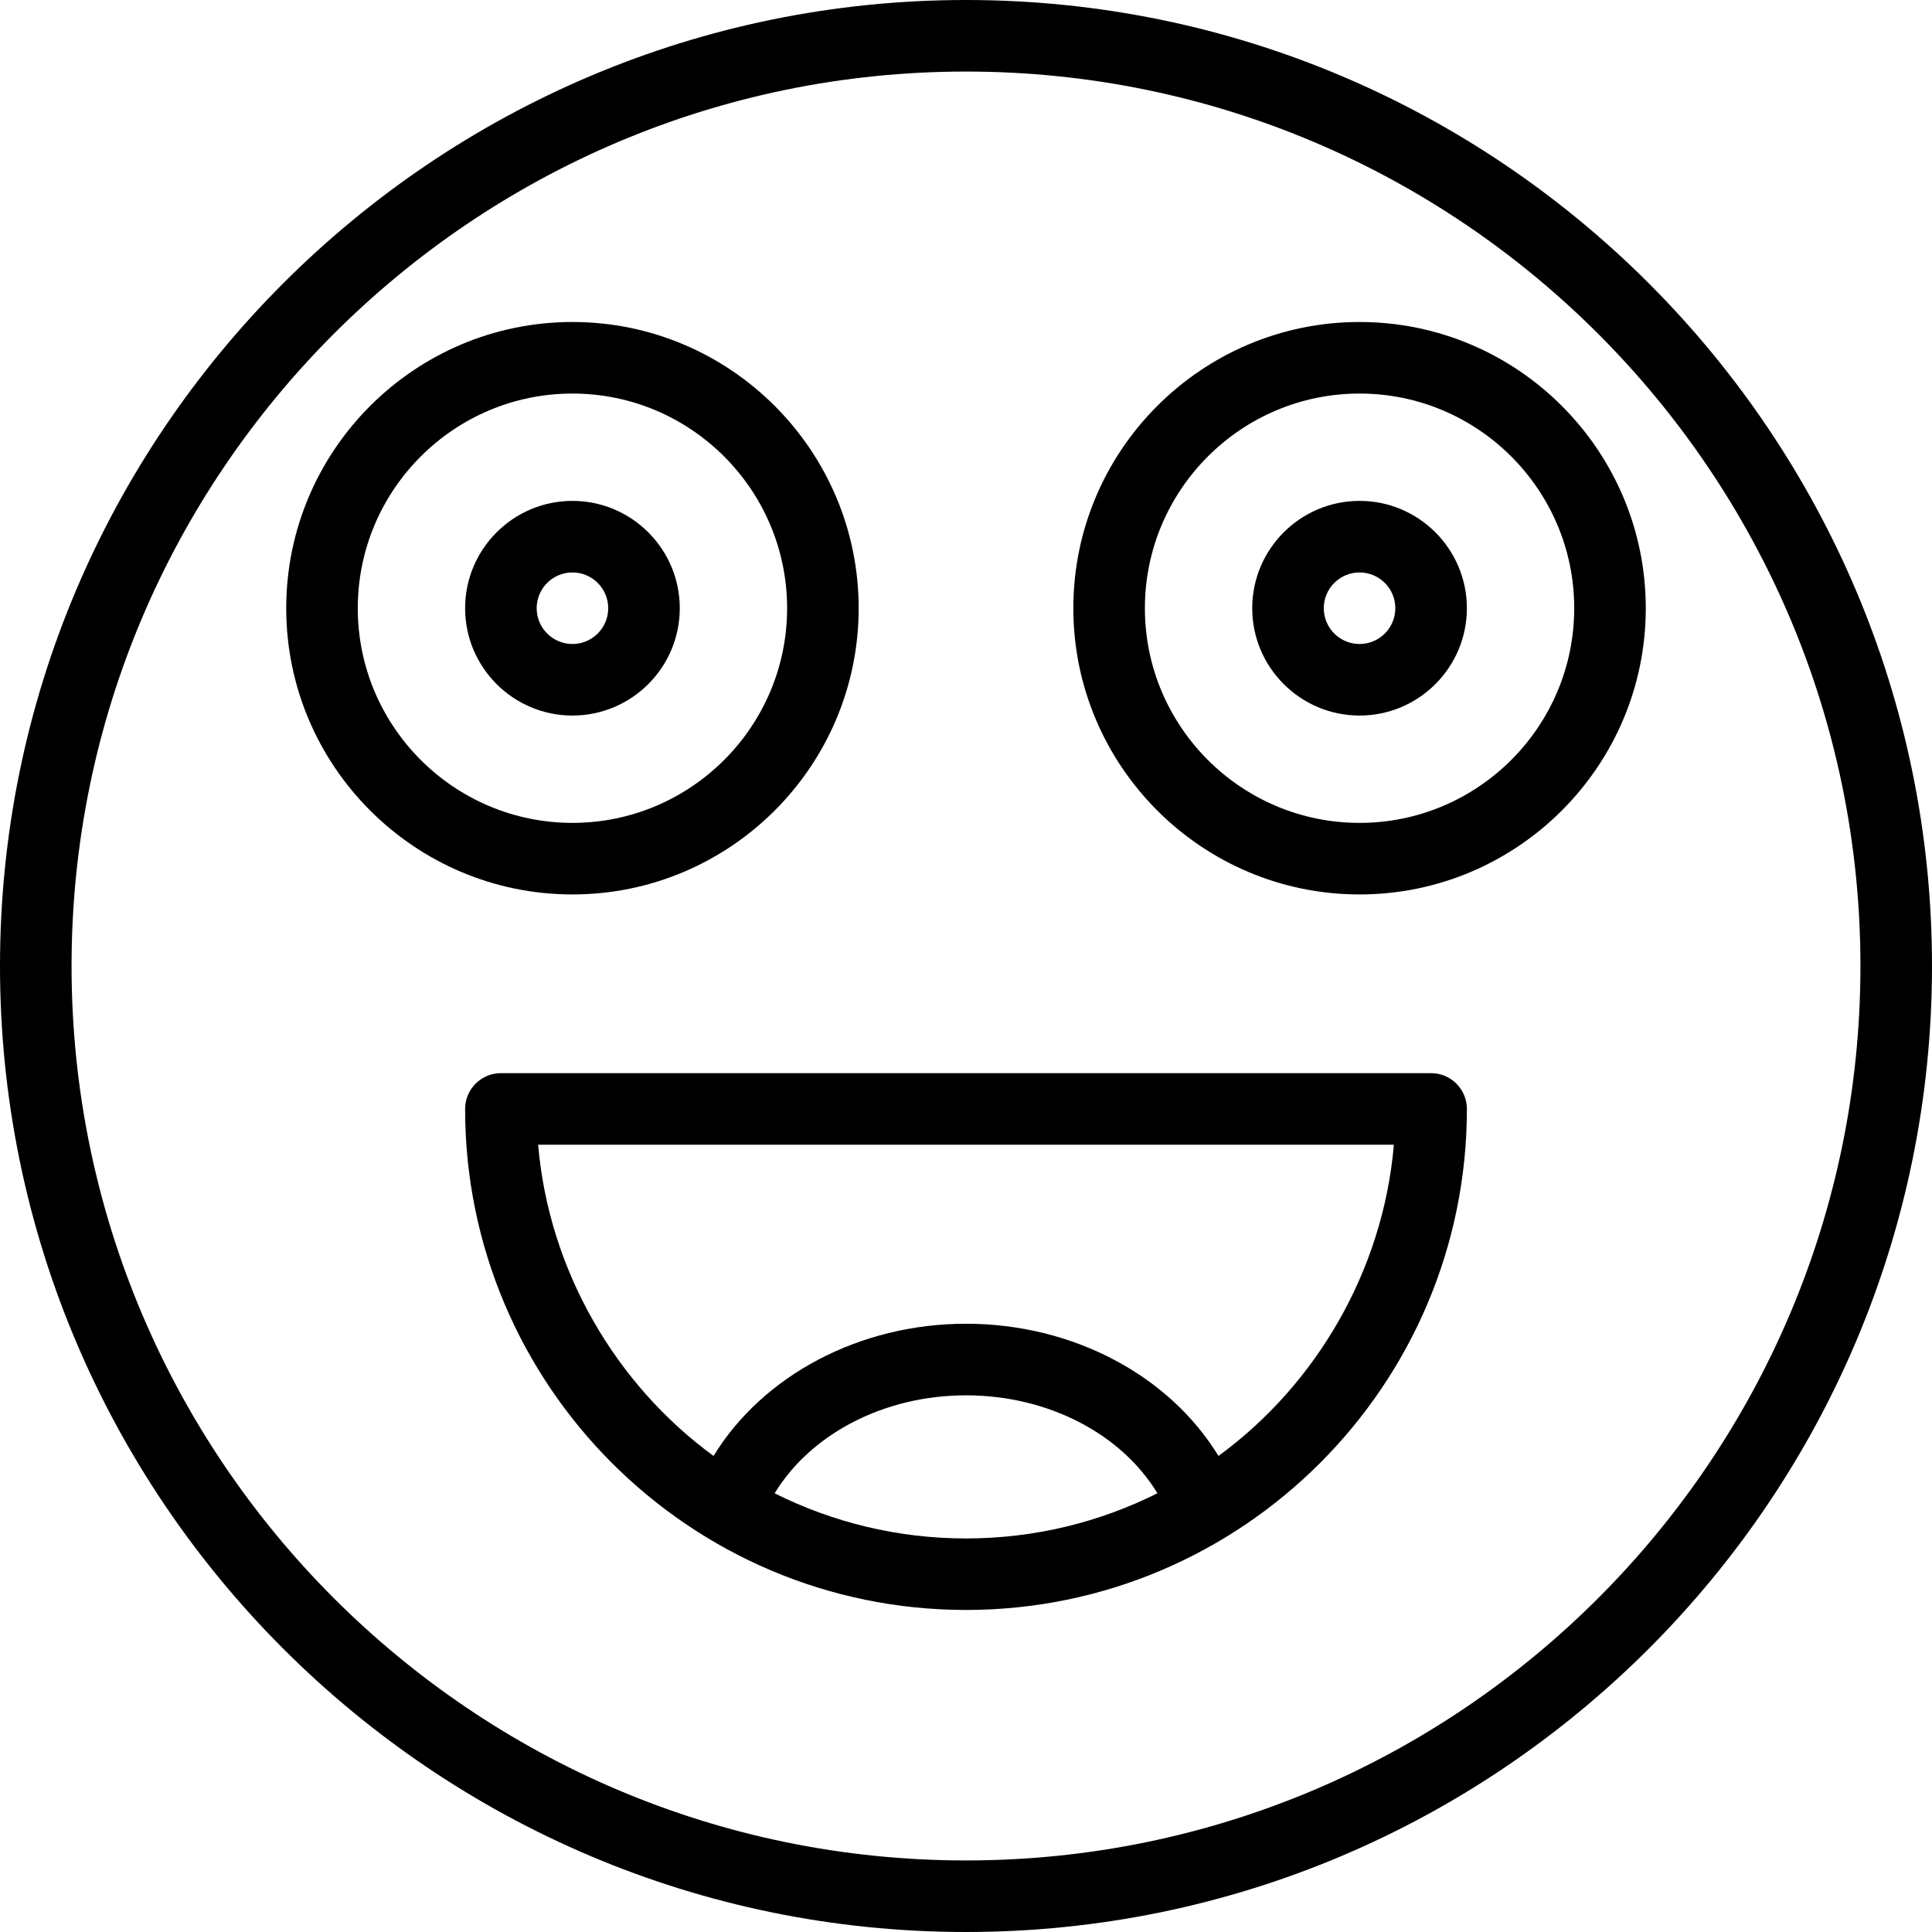 <?xml version="1.0" encoding="iso-8859-1"?>
<!-- Uploaded to: SVG Repo, www.svgrepo.com, Generator: SVG Repo Mixer Tools -->
<svg fill="#000000" height="800px" width="800px" version="1.1" id="Layer_1" xmlns="http://www.w3.org/2000/svg" xmlns:xlink="http://www.w3.org/1999/xlink" 
	 viewBox="0 0 512 512" xml:space="preserve">
<g>
	<g>
		<path d="M379.259,284.398H132.741c-5.236,0-9.481,4.264-9.481,9.505c0,73.194,59.546,132.752,132.741,132.752
			s132.741-59.565,132.741-132.759C388.741,288.655,384.495,284.398,379.259,284.398z M256,407.704
			c-18.214,0-35.432-4.322-50.712-11.963c9.598-15.769,29.05-25.963,50.712-25.963c21.734,0,41.147,10.171,50.729,25.954
			C291.446,403.38,274.221,407.704,256,407.704z M322.905,385.84c-13.015-21.324-38.561-35.037-66.905-35.037
			c-28.253,0-53.868,13.727-66.9,35.035c-25.982-18.958-43.68-49.292-46.484-82.477h226.769
			C366.58,336.546,348.884,366.882,322.905,385.84z"/>
	</g>
</g>
<g>
	<g>
		<path d="M151.704,85.333c-41.824,0-75.852,34.028-75.852,75.852c0,41.824,34.028,75.852,75.852,75.852
			c41.824,0,75.852-34.028,75.852-75.852C227.556,119.361,193.528,85.333,151.704,85.333z M151.704,218.074
			c-31.37,0-56.889-25.518-56.889-56.889c0-31.37,25.518-56.889,56.889-56.889c31.37,0,56.889,25.519,56.889,56.889
			C208.593,192.556,183.074,218.074,151.704,218.074z"/>
	</g>
</g>
<g>
	<g>
		<path d="M151.704,132.741c-15.685,0-28.444,12.759-28.444,28.444c0,15.685,12.759,28.444,28.444,28.444
			c15.685,0,28.444-12.759,28.444-28.444C180.148,145.5,167.389,132.741,151.704,132.741z M151.704,170.667
			c-5.227,0-9.482-4.25-9.482-9.482c0-5.231,4.255-9.482,9.482-9.482c5.227,0,9.481,4.25,9.481,9.482
			C161.185,166.417,156.931,170.667,151.704,170.667z"/>
	</g>
</g>
<g>
	<g>
		<path d="M360.296,85.333c-41.824,0-75.852,34.028-75.852,75.852c0,41.824,34.028,75.852,75.852,75.852
			c41.824,0,75.852-34.028,75.852-75.852C436.148,119.361,402.12,85.333,360.296,85.333z M360.296,218.074
			c-31.37,0-56.889-25.518-56.889-56.889c0-31.37,25.518-56.889,56.889-56.889c31.37,0,56.889,25.519,56.889,56.889
			C417.185,192.556,391.667,218.074,360.296,218.074z"/>
	</g>
</g>
<g>
	<g>
		<path d="M360.296,132.741c-15.685,0-28.444,12.759-28.444,28.444c0,15.685,12.759,28.444,28.444,28.444
			c15.685,0,28.444-12.759,28.444-28.444S375.982,132.741,360.296,132.741z M360.296,170.667c-5.227,0-9.482-4.25-9.482-9.482
			c0-5.231,4.255-9.482,9.482-9.482c5.227,0,9.481,4.25,9.481,9.482C369.778,166.417,365.523,170.667,360.296,170.667z"/>
	</g>
</g>
<g>
	<g>
		<path d="M256,0C114.843,0,0,114.843,0,256c0,141.157,114.843,256,256,256s256-114.843,256-256C512,114.843,397.157,0,256,0z
			 M256,493.037C125.296,493.037,18.963,386.704,18.963,256C18.963,125.296,125.296,18.963,256,18.963S493.037,125.296,493.037,256
			C493.037,386.704,386.704,493.037,256,493.037z"/>
	</g>
</g>
</svg>